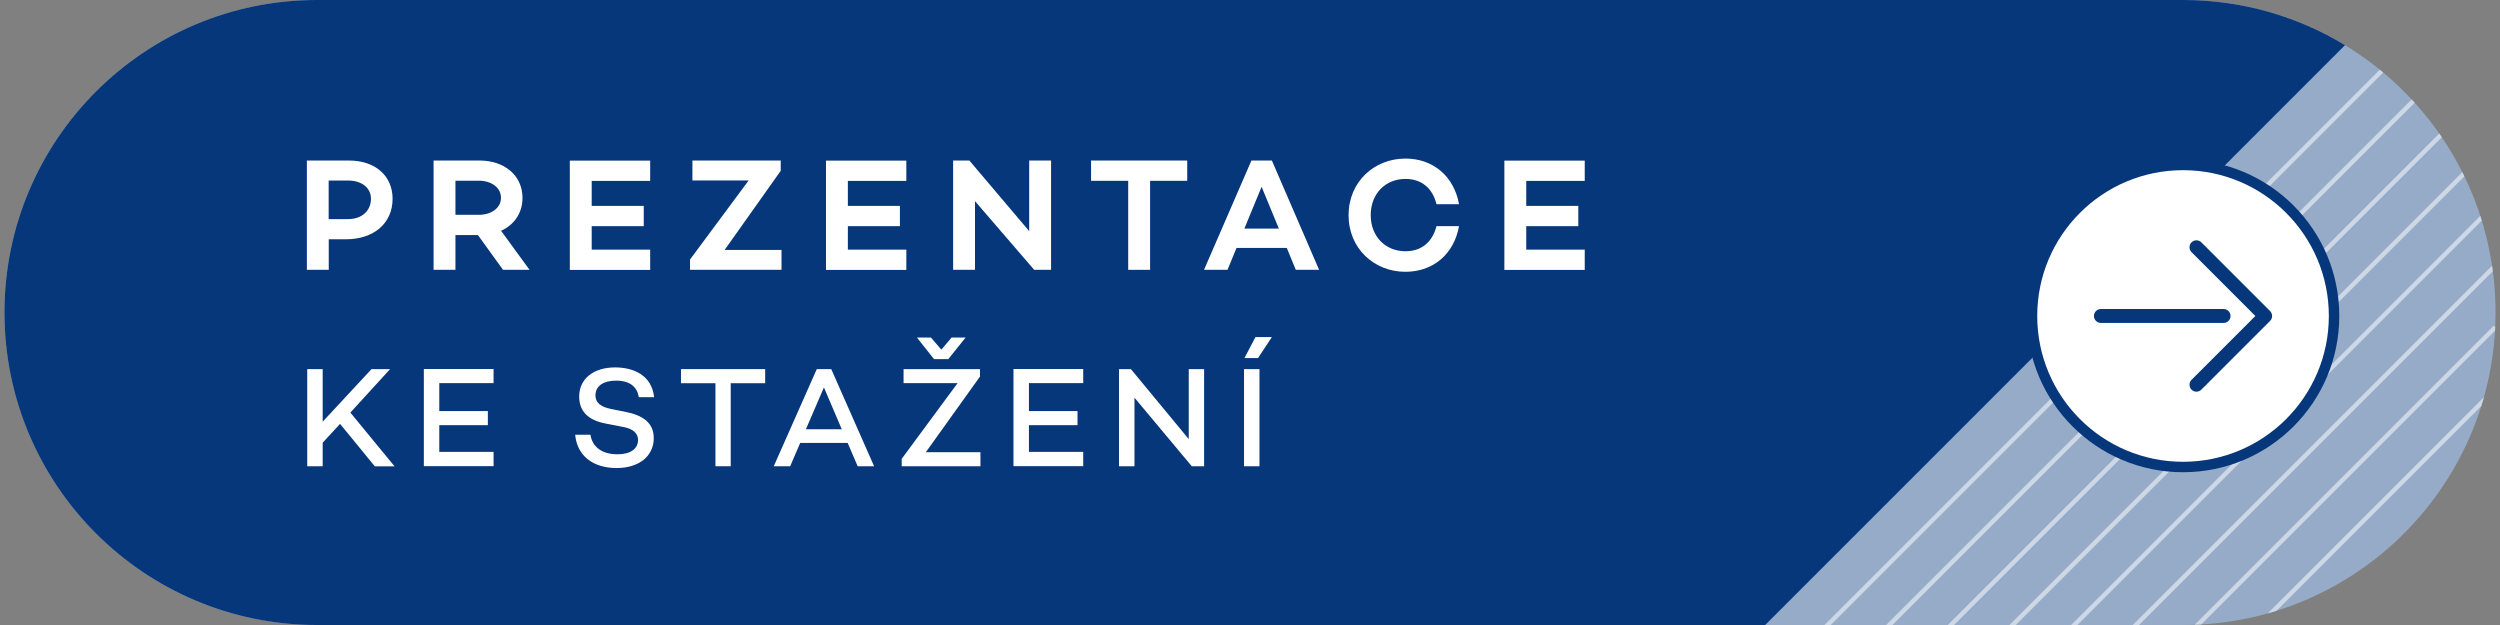 <?xml version="1.0" encoding="UTF-8"?>
<svg id="Vrstva_1" data-name="Vrstva 1" xmlns="http://www.w3.org/2000/svg" xmlns:xlink="http://www.w3.org/1999/xlink" viewBox="0 0 280 70">
  <rect x="0" y="0" width="280" height="70" fill="#808080" stroke="none"/>
  <defs>
    <style>
      .cls-1 {
        fill: #fff;
      }

      .cls-2, .cls-3, .cls-4 {
        fill: none;
      }

      .cls-5 {
        fill: #96abc8;
      }

      .cls-6 {
        fill: #06377b;
      }

      .cls-3 {
        stroke-width: .39px;
      }

      .cls-3, .cls-4 {
        stroke: #cdd7e5;
        stroke-linecap: square;
      }

      .cls-7 {
        clip-path: url(#clippath);
      }

      .cls-4 {
        stroke-width: .5px;
      }
    </style>
    <clipPath id="clippath">
      <path class="cls-2" d="M244.5,70c19.33,0,35-15.67,35-35S263.83,0,244.5,0h0s-209,0-209,0C16.17,0,.5,15.67.5,35s15.67,35,35,35h0s209,0,209,0Z"/>
    </clipPath>
  </defs>
  <path class="cls-5" d="M244.5,70c19.33,0,35-15.67,35-35S263.83,0,244.5,0h0s-209,0-209,0C16.17,0,.5,15.67.5,35s15.67,35,35,35h0s209,0,209,0Z"/>
  <g class="cls-7">
    <g>
      <line class="cls-4" x1="279.31" y1="-4.62" x2="82.25" y2="192.44"/>
      <line class="cls-4" x1="279.31" y1="2.29" x2="82.25" y2="199.35"/>
      <line class="cls-4" x1="279.31" y1="9.19" x2="82.25" y2="206.25"/>
      <line class="cls-4" x1="279.31" y1="16.1" x2="82.25" y2="213.16"/>
      <line class="cls-4" x1="279.31" y1="23.01" x2="82.25" y2="220.07"/>
      <line class="cls-4" x1="279.31" y1="29.91" x2="82.25" y2="226.97"/>
      <line class="cls-4" x1="279.31" y1="36.82" x2="82.25" y2="233.88"/>
      <line class="cls-4" x1="279.31" y1="43.72" x2="82.25" y2="240.78"/>
      <line class="cls-3" x1="279.31" y1="50.63" x2="82.25" y2="247.69"/>
    </g>
  </g>
  <path class="cls-6" d="M197.7,70L262.64,5.06C257.35,1.85,251.14,0,244.5,0H35.5C16.17,0,.5,15.67.5,35s15.67,35,35,35h162.2Z"/>
  <g>
    <circle class="cls-6" cx="244.5" cy="35.39" r="17.5"/>
    <g>
      <circle class="cls-1" cx="244.5" cy="35.39" r="16.33"/>
      <path class="cls-6" d="M235.3,36.17c-.43,0-.78-.35-.78-.78s.35-.78.78-.78h13.74c.43,0,.78.35.78.78s-.35.78-.78.78h-13.74Z"/>
      <path class="cls-6" d="M254.25,35.94l-7.7,7.7c-.15.15-.35.23-.55.23s-.4-.08-.55-.23c-.3-.3-.3-.8,0-1.1l7.15-7.15-7.15-7.15c-.3-.3-.3-.8,0-1.1.3-.3.8-.3,1.1,0l7.7,7.7c.3.3.3.8,0,1.1Z"/>
    </g>
  </g>
  <g>
    <path class="cls-1" d="M43.97,22.26c0,2.74-2.09,4.54-5.24,4.54h-1.91v3.42h-2.45v-12.24h4.72c2.94,0,4.88,1.71,4.88,4.29ZM41.55,22.26c0-1.21-1.03-2.04-2.56-2.04h-2.18v4.32h2.18c1.53,0,2.56-.92,2.56-2.29Z"/>
    <path class="cls-1" d="M53.53,26.33h-2.52v3.89h-2.45v-12.24h5.17c2.75,0,4.79,1.66,4.79,4.18,0,1.71-.94,3.03-2.4,3.69l3.19,4.37h-2.97l-2.81-3.89ZM51.01,24.06h2.63c1.35,0,2.47-.74,2.47-1.91s-1.12-1.91-2.47-1.91h-2.63v3.82Z"/>
    <path class="cls-1" d="M66.27,20.25v2.81h5.83v2.27h-5.83v2.63h6.55v2.27h-9v-12.24h9v2.27h-6.55Z"/>
    <path class="cls-1" d="M87.53,27.99v2.23h-10.25v-1.15l6.57-8.86h-6.3v-2.23h9.89v1.15l-6.28,8.86h6.37Z"/>
    <path class="cls-1" d="M94.96,20.25v2.81h5.83v2.27h-5.83v2.63h6.55v2.27h-9v-12.24h9v2.27h-6.55Z"/>
    <path class="cls-1" d="M117.72,17.98v12.24h-1.89l-6.63-7.69v7.69h-2.45v-12.24h1.82l6.7,7.91v-7.91h2.45Z"/>
    <path class="cls-1" d="M132.97,20.25h-4.16v9.97h-2.45v-9.97h-4.16v-2.27h10.77v2.27Z"/>
    <path class="cls-1" d="M144.13,27.77h-5.64l-1.01,2.45h-2.63l5.31-12.24h2.29l5.29,12.24h-2.61l-1.01-2.45ZM143.23,25.6l-1.93-4.68-1.93,4.68h3.85Z"/>
    <path class="cls-1" d="M160.89,25.33h2.52c-.56,3.12-2.88,5.11-6,5.11-3.53,0-6.37-2.63-6.37-6.34s2.84-6.34,6.37-6.34c3.12,0,5.44,2,6,5.11h-2.52c-.45-1.8-1.67-2.83-3.48-2.83-2.23,0-3.89,1.64-3.89,4.05s1.66,4.05,3.89,4.05c1.8,0,3.03-1.03,3.48-2.83Z"/>
    <path class="cls-1" d="M170.94,20.25v2.81h5.83v2.27h-5.83v2.63h6.55v2.27h-9v-12.24h9v2.27h-6.55Z"/>
    <path class="cls-1" d="M38.09,47.47l-1.95,2.11v2.64h-1.73v-10.88h1.73v5.89l5.47-5.89h2.08l-4.45,4.87,4.95,6.02h-2.21l-3.89-4.75Z"/>
    <path class="cls-1" d="M49.2,42.92v3.12h5.44v1.58h-5.44v2.99h6.08v1.6h-7.81v-10.88h7.81v1.58h-6.08Z"/>
    <path class="cls-1" d="M73.25,44.49h-1.7c-.19-1.15-.98-1.86-2.56-1.86-1.39,0-2.3.59-2.3,1.65,0,.86.64,1.31,1.81,1.54l1.52.3c2.03.4,3.2,1.26,3.2,2.95,0,2.03-1.67,3.35-4.16,3.35-2.66,0-4.43-1.39-4.64-3.73h1.71c.21,1.38,1.3,2.19,3.03,2.19,1.42,0,2.3-.59,2.3-1.6,0-.66-.43-1.25-1.71-1.47l-1.9-.37c-2.03-.38-2.98-1.42-2.98-3.03,0-1.98,1.6-3.26,4.02-3.26,2,0,4.11.83,4.37,3.34Z"/>
    <path class="cls-1" d="M85.7,42.92h-3.86v9.3h-1.71v-9.3h-3.86v-1.58h9.43v1.58Z"/>
    <path class="cls-1" d="M94.93,49.61h-5.31l-1.12,2.61h-1.84l4.82-10.88h1.62l4.8,10.88h-1.84l-1.12-2.61ZM94.28,48.08l-2-4.69-2.02,4.69h4.02Z"/>
    <path class="cls-1" d="M109.81,50.65v1.57h-8.82v-.83l6.26-8.48h-6.05v-1.57h8.56v.83l-6.07,8.48h6.11ZM104.61,40.22l-1.92-2.42h1.57l1.17,1.36,1.15-1.36h1.57l-1.94,2.42h-1.6Z"/>
    <path class="cls-1" d="M115.24,42.92v3.12h5.44v1.58h-5.44v2.99h6.08v1.6h-7.81v-10.88h7.81v1.58h-6.08Z"/>
    <path class="cls-1" d="M134.86,41.34v10.88h-1.38l-6.42-7.68v7.68h-1.73v-10.88h1.33l6.48,7.84v-7.84h1.71Z"/>
    <path class="cls-1" d="M141.06,41.34v10.88h-1.73v-10.88h1.73ZM142.45,37.75l-1.55,2.35h-1.52l1.23-2.35h1.84Z"/>
  </g>
</svg>